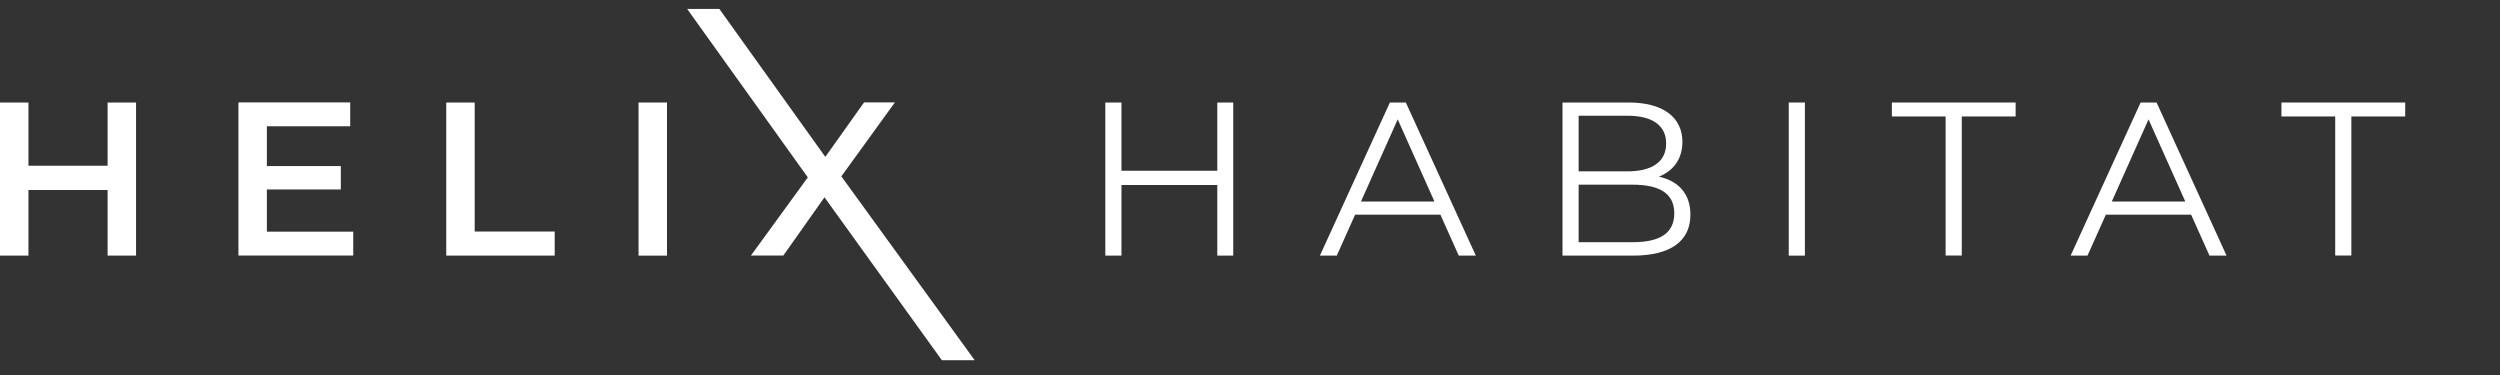 <?xml version="1.0" encoding="UTF-8"?>
<svg id="Layer_1" xmlns="http://www.w3.org/2000/svg" version="1.1" viewBox="0 0 240 36">
  <rect x="0" y="0" width="240" height="36" fill="#333333" stroke="none"/>
  <!-- Generator: Adobe Illustrator 29.8.3, SVG Export Plug-In . SVG Version: 2.1.1 Build 3)  -->
  <defs>
    <style>
      .st0 {
        fill: #fff;
      }
    </style>
  </defs>
  <path class="st0" d="M90.42,34.58l-11.27-15.64-3.95,5.59h-3.11l5.46-7.5L65.97.86h3.09l10.17,14.2,3.72-5.23h2.96l-5.14,7.1,12.8,17.65s-3.15,0-3.15,0Z"/>
  <path class="st0" d="M13.06,9.84v14.7h-2.73v-6.3H2.73v6.3H0v-14.7h2.73v6.07h7.6v-6.07s2.73,0,2.73,0Z"/>
  <path class="st0" d="M33.91,22.24v2.29h-11.02v-14.7h10.73v2.29h-8v3.82h7.1v2.25h-7.1v4.05s8.29,0,8.29,0Z"/>
  <path class="st0" d="M42.84,9.84h2.73v12.39h7.68v2.31h-10.41s0-14.7,0-14.7Z"/>
  <path class="st0" d="M61.3,9.84h2.73v14.7h-2.73v-14.7Z"/>
  <path class="st0" d="M118.39,9.84v14.7h-1.53v-6.78h-9.2v6.78h-1.55v-14.7h1.55v6.55h9.2v-6.55s1.53,0,1.53,0Z"/>
  <path class="st0" d="M138.28,20.61h-8.19l-1.76,3.93h-1.62l6.72-14.7h1.53l6.72,14.7h-1.64l-1.76-3.93ZM137.71,19.35l-3.53-7.89-3.53,7.89h7.06Z"/>
  <path class="st0" d="M162.28,20.61c0,2.5-1.85,3.93-5.52,3.93h-6.76v-14.7h6.34c3.28,0,5.17,1.39,5.17,3.78,0,1.68-.9,2.79-2.25,3.34,1.89.42,3.02,1.66,3.02,3.65ZM151.55,11.12v5.33h4.68c2.35,0,3.72-.9,3.72-2.67s-1.36-2.67-3.72-2.67h-4.68ZM160.73,20.48c0-1.91-1.41-2.75-3.99-2.75h-5.19v5.52h5.19c2.58,0,3.99-.84,3.99-2.77Z"/>
  <path class="st0" d="M171.72,9.84h1.55v14.7h-1.55v-14.7Z"/>
  <path class="st0" d="M186.79,11.18h-5.17v-1.34h11.88v1.34h-5.17v13.35h-1.55v-13.35h0Z"/>
  <path class="st0" d="M210.35,20.61h-8.19l-1.76,3.93h-1.62l6.72-14.7h1.53l6.72,14.7h-1.64l-1.76-3.93h0ZM209.79,19.35l-3.53-7.89-3.53,7.89h7.06Z"/>
  <path class="st0" d="M224.19,11.18h-5.17v-1.34h11.88v1.34h-5.17v13.35h-1.55v-13.35h0Z"/>
</svg>
